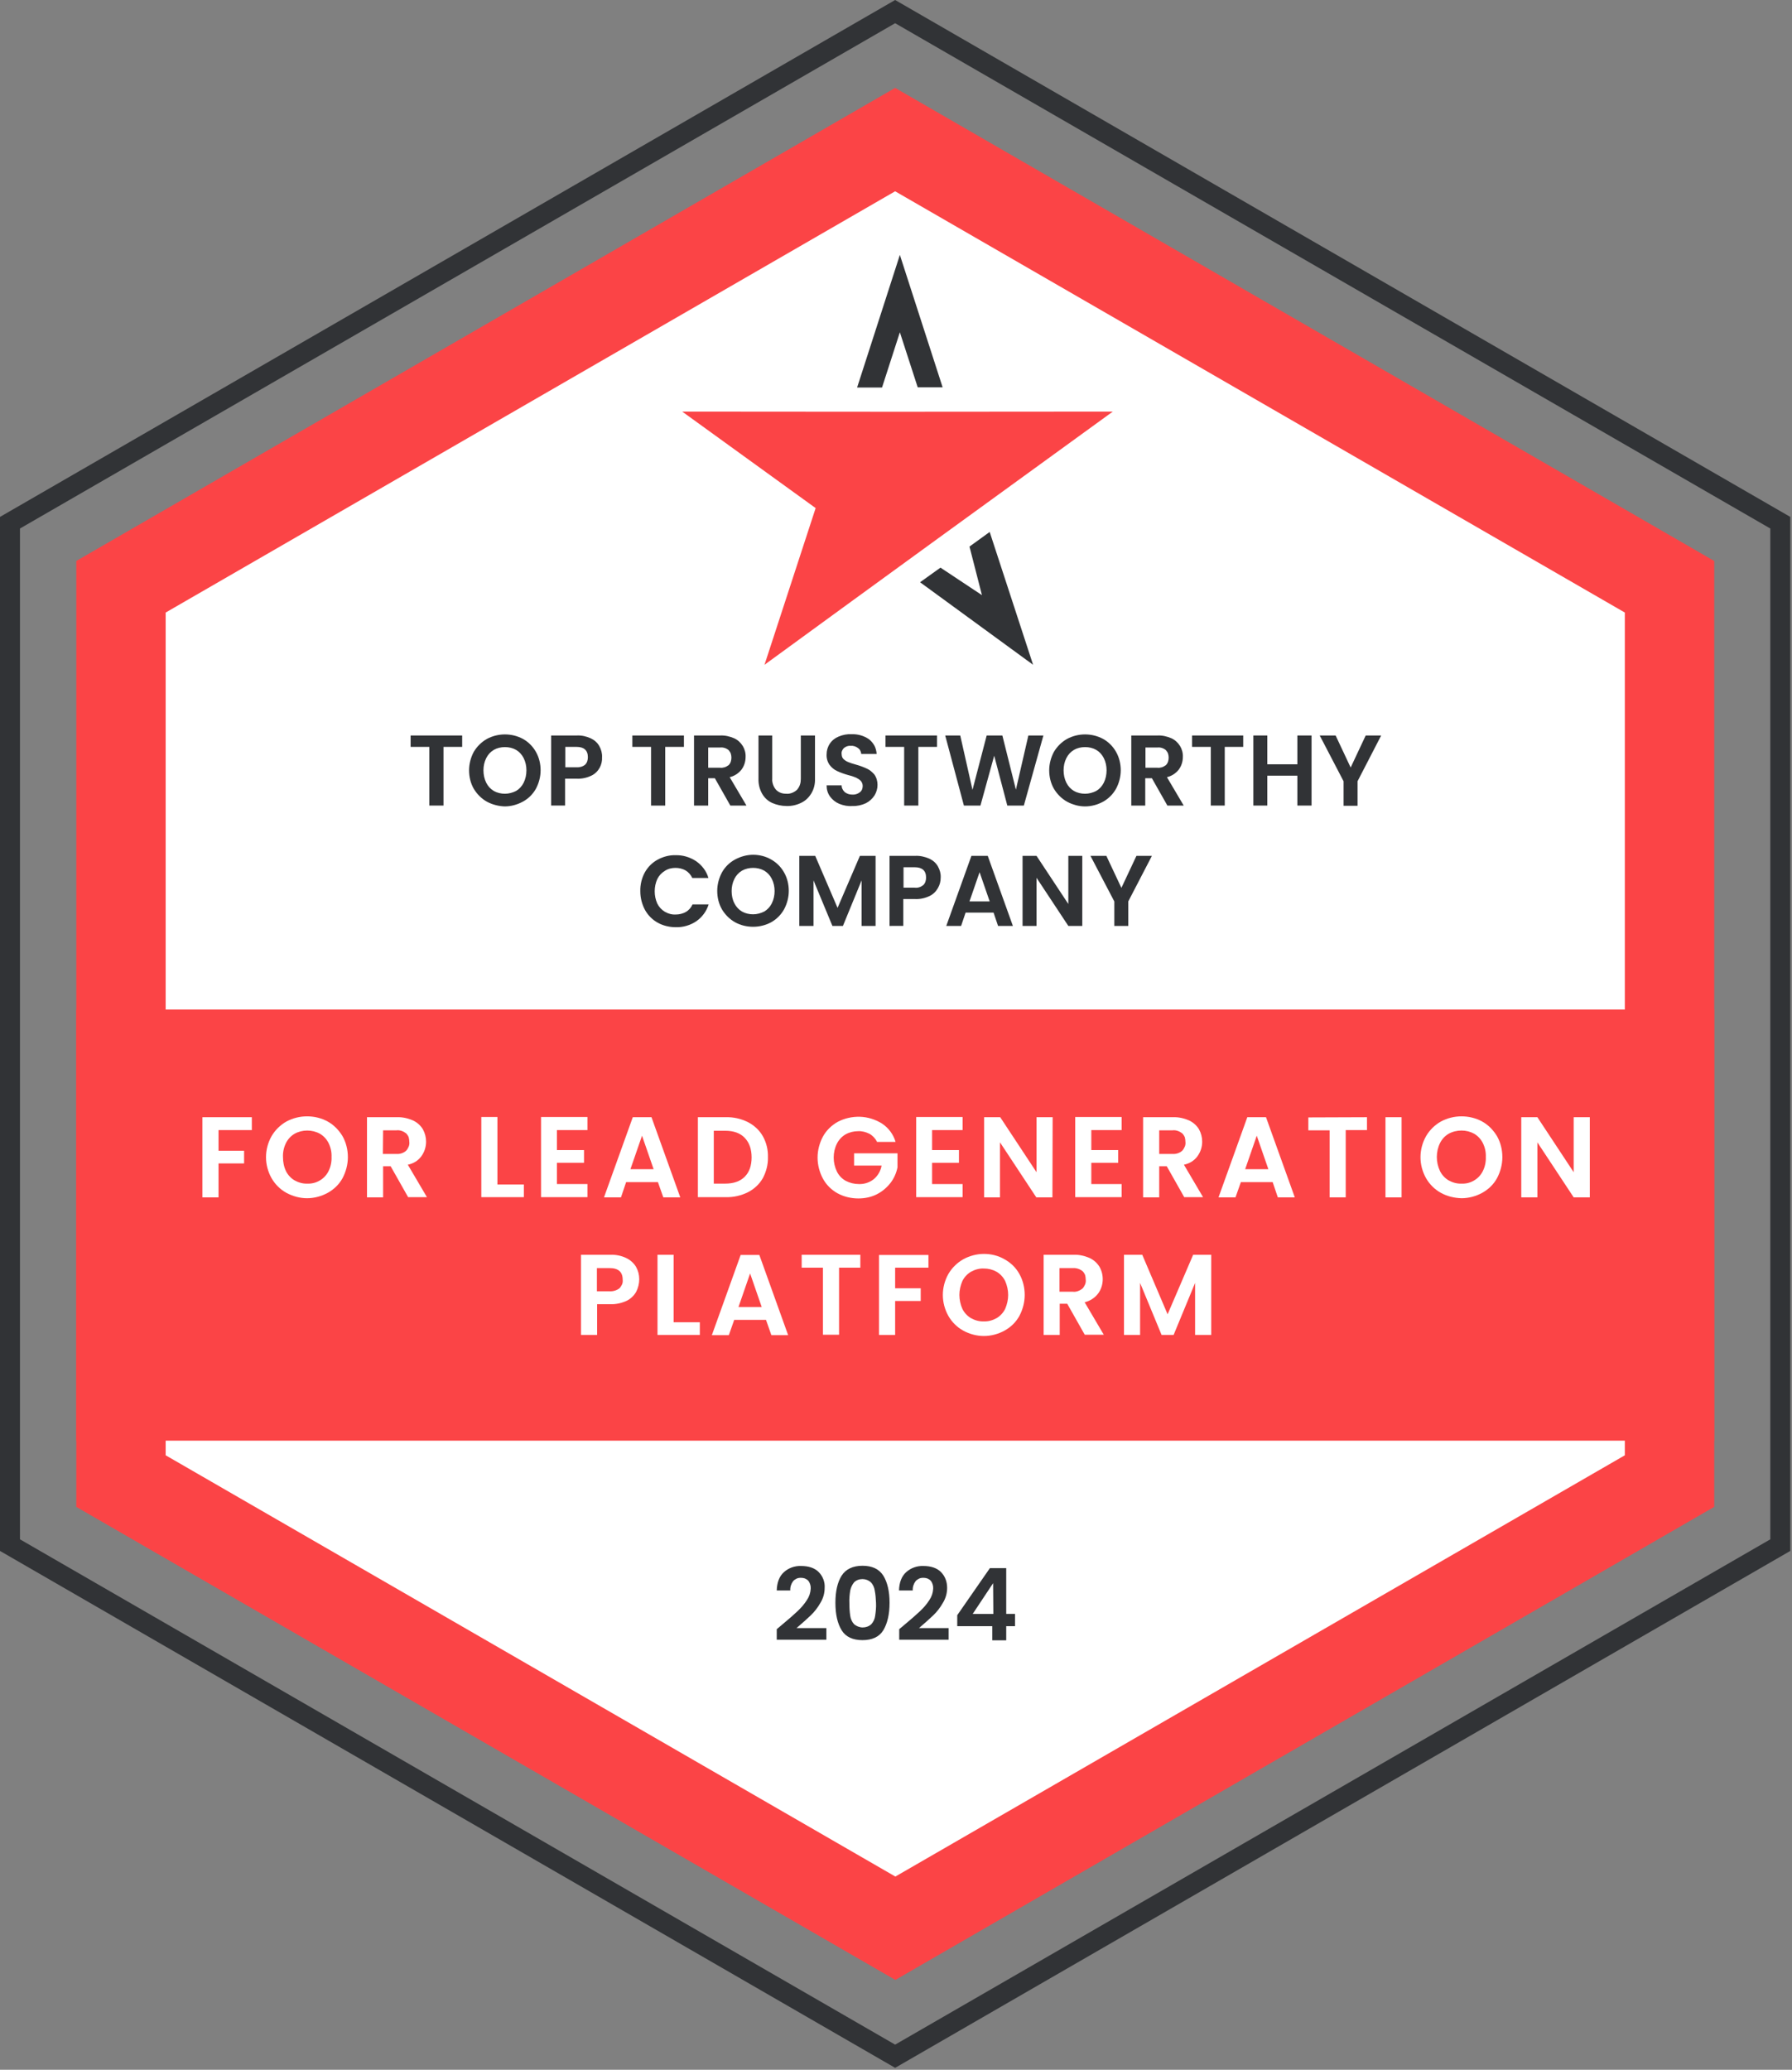 <?xml version="1.0" encoding="utf-8"?>
<!-- Generator: Adobe Illustrator 27.6.1, SVG Export Plug-In . SVG Version: 6.00 Build 0)  -->
<svg version="1.1" id="Layer_1" xmlns="http://www.w3.org/2000/svg" xmlns:xlink="http://www.w3.org/1999/xlink" x="0px" y="0px"
	 viewBox="0 0 834 963" style="enable-background:new 0 0 834 963;" xml:space="preserve">
<rect x="0" y="0" width="834" height="963" fill="#808080" stroke="none"/>
<style type="text/css">
	.st0{clip-path:url(#SVGID_00000026162894613074047180000015219087682393204893_);}
	.st1{fill:#313336;}
	.st2{fill-rule:evenodd;clip-rule:evenodd;fill:#FB4446;}
	.st3{fill-rule:evenodd;clip-rule:evenodd;fill:#FFFFFF;}
	.st4{fill-rule:evenodd;clip-rule:evenodd;fill:#313336;}
	.st5{fill:#FB4446;}
	.st6{fill:#FFFFFF;}
</style>
<g>
	<defs>
		<rect id="SVGID_1_" width="833.2" height="962.1"/>
	</defs>
	<clipPath id="SVGID_00000070114726869373432680000014720240071203424669_">
		<use xlink:href="#SVGID_1_"  style="overflow:visible;"/>
	</clipPath>
	<g style="clip-path:url(#SVGID_00000070114726869373432680000014720240071203424669_);">
		<path class="st1" d="M416.6,962.1L0,721.6V240.5L416.6,0l416.6,240.5v481.1L416.6,962.1z M9.3,716.2l407.3,235.1l407.3-235.1
			V245.9L416.6,10.8L9.3,245.9V716.2z"/>
		<path class="st2" d="M797.8,701.1l0-440.1L416.6,40.9L35.5,261v440.1l381.2,220.1L797.8,701.1z"/>
		<path class="st3" d="M756.2,677.1V285L416.6,89L77.1,285v392.1l339.6,196L756.2,677.1z"/>
		<g>
			<path class="st1" d="M215.1,342.2v5.3h-8.7v27.3h-6.6v-27.3h-8.7v-5.3H215.1z"/>
			<path class="st1" d="M226.6,373c-2.5-1.4-4.6-3.5-6.1-6c-1.5-2.6-2.2-5.6-2.2-8.6s0.8-6,2.2-8.6c1.5-2.5,3.5-4.5,6.1-6
				c2.6-1.4,5.5-2.1,8.4-2.1c2.9,0,5.8,0.7,8.4,2.1c2.5,1.4,4.6,3.5,6,6c1.5,2.6,2.2,5.6,2.2,8.6s-0.8,6-2.2,8.6
				c-1.4,2.5-3.5,4.6-6.1,6c-2.6,1.4-5.5,2.2-8.4,2.2C232.1,375.1,229.2,374.4,226.6,373L226.6,373z M240.2,368
				c1.5-0.9,2.7-2.2,3.5-3.8c0.9-1.8,1.3-3.8,1.3-5.8c0-2-0.4-3.9-1.3-5.7c-0.8-1.6-2-2.9-3.5-3.8c-1.6-0.9-3.4-1.3-5.2-1.3
				s-3.6,0.4-5.2,1.3c-1.5,0.9-2.7,2.2-3.5,3.8c-0.9,1.8-1.3,3.7-1.3,5.7c0,2,0.4,4,1.3,5.8c0.8,1.6,2,2.9,3.5,3.8
				c1.6,0.9,3.4,1.3,5.2,1.3C236.8,369.3,238.6,368.8,240.2,368z"/>
			<path class="st1" d="M279.1,357.2c-0.9,1.6-2.2,2.9-3.9,3.7c-2.1,1-4.4,1.5-6.7,1.4h-5.5v12.5h-6.5v-32.6h12
				c2.2-0.1,4.4,0.4,6.4,1.3c1.7,0.8,3.1,2,4,3.6c0.9,1.6,1.4,3.4,1.3,5.2C280.3,354,279.9,355.7,279.1,357.2z M272.3,355.8
				c0.5-0.5,0.8-1,1-1.6c0.2-0.6,0.3-1.2,0.3-1.9c0-3.2-1.8-4.8-5.3-4.8h-5.2v9.5h5.2C269.7,357.1,271.2,356.7,272.3,355.8z"/>
			<g>
				<path class="st1" d="M318.3,342.2v5.3h-8.7v27.3H303v-27.3h-8.7v-5.3H318.3z"/>
				<path class="st1" d="M339.9,374.8l-7.2-12.7h-3.1v12.7H323v-32.6h12.2c2.2-0.1,4.4,0.4,6.5,1.3c1.7,0.8,3,2,4,3.6
					c0.9,1.5,1.4,3.3,1.3,5.1c0,2.2-0.7,4.3-2,6c-1.4,1.7-3.3,2.9-5.4,3.4l7.8,13.2H339.9z M329.6,357.2h5.5c0.7,0.1,1.4,0,2.1-0.2
					c0.7-0.2,1.3-0.6,1.9-1c0.5-0.5,0.8-1,1-1.6c0.2-0.6,0.3-1.3,0.3-1.9c0-0.6-0.1-1.3-0.3-1.9c-0.2-0.6-0.6-1.1-1-1.6
					c-1.1-0.9-2.6-1.4-4-1.2h-5.5V357.2z"/>
				<path class="st1" d="M359.4,342.2v20.2c-0.1,0.9,0.1,1.8,0.4,2.7c0.3,0.9,0.8,1.7,1.4,2.4c0.6,0.6,1.4,1.1,2.2,1.4
					c0.8,0.3,1.7,0.4,2.6,0.4c0.9,0.1,1.8-0.1,2.6-0.4c0.8-0.3,1.6-0.8,2.3-1.4c0.6-0.7,1.1-1.5,1.4-2.4s0.4-1.8,0.4-2.7v-20.2h6.6
					v20.1c0.1,2.5-0.5,4.9-1.8,7c-1.2,1.9-2.8,3.4-4.8,4.3c-2.1,1-4.4,1.5-6.7,1.4c-2.3,0-4.5-0.5-6.6-1.4c-2-0.9-3.6-2.4-4.7-4.3
					c-1.2-2.1-1.8-4.6-1.7-7v-20.1H359.4z"/>
				<path class="st1" d="M390.6,374c-1.7-0.7-3.2-1.9-4.3-3.4c-1.1-1.5-1.6-3.3-1.6-5.2h7c0,0.6,0.1,1.2,0.4,1.7
					c0.2,0.5,0.6,1,1,1.4c1,0.8,2.2,1.2,3.5,1.2c1.3,0.1,2.6-0.3,3.6-1.1c0.4-0.3,0.8-0.8,1-1.3c0.2-0.5,0.3-1,0.3-1.6
					c0-0.9-0.3-1.7-0.9-2.4c-0.6-0.6-1.4-1.1-2.2-1.5c-1.2-0.5-2.4-0.9-3.7-1.2c-1.8-0.5-3.5-1.1-5.2-1.9c-1.3-0.6-2.5-1.6-3.4-2.8
					c-1-1.4-1.5-3.2-1.4-4.9c0-1.8,0.5-3.5,1.5-5c1-1.5,2.4-2.6,4.1-3.3c1.9-0.8,3.9-1.2,6-1.1c2.9-0.1,5.8,0.7,8.2,2.4
					c1,0.8,1.9,1.9,2.5,3c0.6,1.2,0.9,2.5,1,3.8h-7.2c0-0.5-0.2-1.1-0.4-1.5c-0.2-0.5-0.6-0.9-1-1.2c-1-0.8-2.3-1.2-3.5-1.1
					c-1.1-0.1-2.2,0.3-3.1,1c-0.4,0.4-0.7,0.8-0.9,1.3c-0.2,0.5-0.3,1-0.2,1.6c0,0.4,0.1,0.8,0.2,1.2c0.1,0.4,0.4,0.7,0.6,1
					c0.6,0.6,1.4,1.1,2.1,1.4c0.9,0.4,2.1,0.8,3.6,1.2c1.8,0.5,3.5,1.1,5.2,1.9c1.4,0.6,2.5,1.6,3.5,2.7c1,1.4,1.5,3.1,1.5,4.9
					c0,1.7-0.5,3.4-1.4,4.9c-1,1.5-2.4,2.8-4,3.6c-1.9,0.9-4.1,1.4-6.2,1.3C394.7,375.2,392.6,374.8,390.6,374z"/>
				<path class="st1" d="M436.1,342.2v5.3h-8.7v27.3h-6.6v-27.3h-8.7v-5.3H436.1z"/>
				<g>
					<path class="st1" d="M485.6,342.2l-9.1,32.6h-7.7l-6.1-23.2l-6.4,23.2h-7.7l-8.7-32.6h7l5.7,25.3l6.6-25.3h7.3l6.3,25.2
						l5.8-25.2H485.6z"/>
					<path class="st1" d="M496.6,373c-2.5-1.4-4.6-3.5-6.1-6c-1.5-2.6-2.2-5.6-2.2-8.6s0.8-6,2.2-8.6c1.5-2.5,3.6-4.6,6.1-6
						c2.6-1.4,5.5-2.1,8.4-2.1c2.9,0,5.8,0.7,8.4,2.1c2.5,1.4,4.6,3.5,6,6c1.5,2.6,2.2,5.6,2.2,8.6s-0.8,6-2.2,8.6
						c-1.4,2.5-3.5,4.6-6,6c-2.6,1.4-5.5,2.2-8.4,2.2S499.2,374.4,496.6,373L496.6,373z M510.2,368c1.5-0.9,2.7-2.2,3.5-3.8
						c0.9-1.8,1.3-3.8,1.3-5.8c0-2-0.4-3.9-1.3-5.7c-0.8-1.6-2-2.9-3.5-3.8c-1.6-0.9-3.4-1.3-5.2-1.3s-3.6,0.4-5.2,1.3
						c-1.5,0.9-2.7,2.2-3.5,3.8c-0.9,1.8-1.3,3.7-1.3,5.7c0,2,0.4,4,1.3,5.8c0.8,1.6,2,2.9,3.5,3.8c1.6,0.9,3.4,1.3,5.2,1.3
						C506.8,369.3,508.6,368.8,510.2,368z"/>
					<path class="st1" d="M543.3,374.8l-7.2-12.7h-3.1v12.7h-6.5v-32.6h12.2c2.2-0.1,4.4,0.4,6.5,1.3c1.7,0.8,3,2,4,3.6
						c0.9,1.5,1.4,3.3,1.3,5.1c0,2.2-0.7,4.3-2,6c-1.4,1.7-3.3,2.9-5.4,3.4l7.8,13.2H543.3z M533.1,357.2h5.5c0.7,0.1,1.4,0,2.1-0.2
						c0.7-0.2,1.3-0.6,1.9-1c0.5-0.5,0.8-1,1-1.6c0.2-0.6,0.3-1.3,0.3-1.9c0-0.6-0.1-1.3-0.3-1.9c-0.2-0.6-0.6-1.1-1-1.6
						c-1.1-0.9-2.6-1.4-4-1.2h-5.5V357.2z"/>
					<path class="st1" d="M578.6,342.2v5.3H570v27.3h-6.5v-27.3h-8.7v-5.3H578.6z"/>
					<path class="st1" d="M610.4,342.2v32.6h-6.6v-13.9h-14v13.9h-6.5v-32.6h6.5v13.4h14v-13.4H610.4z"/>
					<path class="st1" d="M642.8,342.2l-11,21.3v11.4h-6.5v-11.4l-11.1-21.3h7.4l7,14.9l7-14.9H642.8z"/>
				</g>
			</g>
		</g>
		<g>
			<path class="st1" d="M300.1,405.9c1.4-2.5,3.4-4.5,5.9-5.9c2.6-1.4,5.5-2.2,8.4-2.1c3.4-0.1,6.7,0.9,9.6,2.8
				c2.7,1.9,4.8,4.6,5.7,7.8h-7.5c-0.7-1.5-1.8-2.7-3.1-3.5c-1.4-0.8-3.1-1.2-4.7-1.2c-1.8,0-3.5,0.4-5,1.4
				c-1.5,0.9-2.7,2.2-3.5,3.8c-0.8,1.8-1.2,3.7-1.2,5.7s0.4,3.9,1.2,5.7c0.8,1.6,2,2.9,3.5,3.8c1.5,0.9,3.3,1.4,5.1,1.3
				c1.6,0,3.3-0.4,4.7-1.2c1.4-0.8,2.5-2.1,3.1-3.5h7.5c-1,3.2-3,5.9-5.7,7.8c-2.8,1.9-6.2,2.9-9.6,2.8c-2.9,0-5.9-0.7-8.4-2.1
				c-2.5-1.4-4.5-3.4-5.9-5.9c-1.4-2.6-2.2-5.6-2.2-8.6C297.9,411.5,298.7,408.5,300.1,405.9L300.1,405.9z"/>
			<path class="st1" d="M342.1,429.1c-2.5-1.4-4.6-3.5-6.1-6c-1.5-2.6-2.2-5.6-2.2-8.6c0-3,0.8-6,2.2-8.6c1.4-2.5,3.5-4.6,6.1-6
				c2.6-1.4,5.5-2.2,8.4-2.2c2.9,0,5.8,0.7,8.4,2.2c2.5,1.4,4.6,3.5,6,6c1.5,2.6,2.2,5.6,2.2,8.6c0,3-0.8,6-2.2,8.6
				c-1.4,2.5-3.5,4.6-6,6c-2.6,1.4-5.5,2.1-8.4,2.1S344.6,430.5,342.1,429.1L342.1,429.1z M355.7,424.1c1.5-0.9,2.7-2.2,3.5-3.8
				c0.9-1.8,1.3-3.8,1.3-5.7c0-2-0.4-3.9-1.3-5.7c-0.8-1.6-2-2.9-3.5-3.8c-1.6-0.9-3.4-1.3-5.2-1.3s-3.6,0.4-5.2,1.3
				c-1.5,0.9-2.7,2.2-3.5,3.8c-0.9,1.8-1.3,3.7-1.3,5.7c0,2,0.4,4,1.3,5.7c0.8,1.6,2,2.9,3.5,3.8c1.6,0.9,3.4,1.3,5.2,1.3
				C352.3,425.4,354.1,424.9,355.7,424.1z"/>
			<path class="st1" d="M407.5,398.2v32.6H401v-21.2l-8.7,21.2h-4.9l-8.8-21.2v21.2H372v-32.6h7.4l10.4,24.2l10.4-24.2H407.5z"/>
			<path class="st1" d="M436.5,413.2c-0.9,1.6-2.2,2.9-3.9,3.7c-2.1,1-4.4,1.5-6.7,1.4h-5.5v12.5H414v-32.6h12
				c2.2-0.1,4.4,0.4,6.5,1.3c1.7,0.8,3.1,2,4,3.6c0.9,1.6,1.4,3.4,1.3,5.2C437.8,410,437.4,411.7,436.5,413.2z M429.7,411.8
				c0.5-0.5,0.8-1,1-1.6c0.2-0.6,0.3-1.2,0.3-1.9c0-3.2-1.8-4.8-5.3-4.8h-5.2v9.5h5.2C427.2,413.2,428.6,412.7,429.7,411.8z"/>
			<path class="st1" d="M462.4,424.6h-13l-2.1,6.2h-6.9l11.7-32.6h7.6l11.7,32.6h-6.9L462.4,424.6z M460.6,419.4l-4.7-13.6
				l-4.7,13.6H460.6z"/>
			<path class="st1" d="M503.7,430.8h-6.5l-14.8-22.4v22.4h-6.5v-32.6h6.5l14.8,22.4v-22.4h6.5L503.7,430.8z"/>
			<path class="st1" d="M536.1,398.2l-11,21.2v11.4h-6.5v-11.4l-11.1-21.2h7.4l7,14.9l7-14.9H536.1z"/>
		</g>
		<g>
			<path class="st1" d="M364,755.9c3-2.5,5.4-4.6,7.1-6.2c1.7-1.6,3.2-3.3,4.4-5.2c1.1-1.6,1.7-3.4,1.8-5.3c0.1-1.3-0.3-2.7-1.1-3.7
				c-0.4-0.5-1-0.8-1.6-1.1c-0.6-0.2-1.2-0.3-1.9-0.3c-0.7,0-1.4,0.1-2,0.4c-0.6,0.3-1.2,0.7-1.6,1.2c-0.9,1.2-1.4,2.7-1.3,4.3h-6.3
				c0.1-3.7,1.2-6.6,3.3-8.5c2.2-2,5.1-3,8-2.9c3.5,0,6.3,0.9,8.2,2.8c1,1,1.7,2.1,2.2,3.4c0.5,1.3,0.7,2.7,0.6,4c0,2.5-0.7,4.9-2,7
				c-1.2,2.1-2.7,4.1-4.5,5.8c-1.7,1.6-3.9,3.6-6.6,5.9h13.9v5.4h-23.1V758L364,755.9z"/>
			<path class="st1" d="M391.7,733.1c1.9-3,5.2-4.6,9.7-4.6s7.7,1.5,9.7,4.6c1.9,3.1,2.9,7.3,2.9,12.6c0,5.4-1,9.6-2.9,12.8
				c-1.9,3.1-5.2,4.6-9.7,4.6c-4.5,0-7.8-1.5-9.7-4.6c-1.9-3.1-2.9-7.3-2.9-12.8C388.8,740.3,389.8,736.1,391.7,733.1z M407.1,740
				c-0.2-1.4-0.8-2.8-1.8-3.8c-1.1-1-2.5-1.5-3.9-1.5c-1.5,0-2.9,0.5-3.9,1.5c-0.9,1.1-1.5,2.4-1.8,3.8c-0.3,1.9-0.5,3.9-0.4,5.8
				c0,2,0.1,4,0.4,6c0.2,1.4,0.8,2.8,1.8,3.9c1.1,0.9,2.5,1.5,4,1.5s2.9-0.5,4-1.5c1-1.1,1.6-2.4,1.8-3.9c0.3-2,0.5-4,0.4-6
				C407.6,743.8,407.5,741.9,407.1,740L407.1,740z"/>
			<path class="st1" d="M421,755.9c3-2.5,5.4-4.6,7.1-6.2c1.7-1.6,3.2-3.3,4.4-5.2c1.1-1.6,1.7-3.4,1.8-5.3c0.1-1.3-0.3-2.7-1.1-3.7
				c-0.4-0.5-1-0.8-1.6-1.1c-0.6-0.2-1.2-0.3-1.9-0.3c-0.7,0-1.4,0.1-2,0.4c-0.6,0.3-1.2,0.7-1.6,1.2c-0.9,1.2-1.4,2.7-1.3,4.3h-6.4
				c0.1-3.7,1.2-6.6,3.3-8.5c2.2-2,5.1-3,8-2.9c3.5,0,6.3,0.9,8.2,2.8c1,1,1.7,2.1,2.2,3.4c0.5,1.3,0.7,2.7,0.7,4c0,2.5-0.7,4.9-2,7
				c-1.2,2.1-2.7,4.1-4.5,5.8c-1.7,1.6-3.9,3.6-6.6,5.9h13.8v5.4h-23V758L421,755.9z"/>
			<path class="st1" d="M445.5,756.6v-5.1l15.2-21.9h7.6v21.3h4.1v5.7h-4.1v6.6h-6.5v-6.6H445.5z M462.2,736.6l-9.5,14.3h9.6
				L462.2,736.6z"/>
		</g>
		<path class="st2" d="M517.9,191.5c-68,0.1-132.4,0.1-200.4,0l62.1,44.9l-23.8,72.9C409.8,269.9,463.8,230.7,517.9,191.5z"/>
		<path class="st4" d="M410.5,180.3l8.3-25.7l8.3,25.6h11.6l-19.9-61.6l-19.9,61.7H410.5z M428.2,270.9l52.6,38.4l-20.2-61.8
			l-9.4,6.8l5.8,22.6l-19.3-12.8L428.2,270.9z"/>
		<path class="st5" d="M797.8,469.7H35.5v200.6h762.3V469.7z"/>
		<g>
			<path class="st6" d="M117.2,519.8v6h-15.5v9.6h11.9v5.9h-11.9v15.8h-7.5v-37.3H117.2z"/>
			<path class="st6" d="M133.3,555c-2.9-1.6-5.3-4-6.9-6.8c-1.7-3-2.6-6.4-2.6-9.8c0-3.4,0.9-6.8,2.6-9.8c1.7-2.9,4.1-5.2,6.9-6.8
				c3-1.6,6.3-2.4,9.6-2.4c3.4,0,6.7,0.8,9.6,2.4c2.9,1.6,5.2,4,6.9,6.8c1.7,3,2.5,6.4,2.5,9.8c0,3.4-0.9,6.8-2.5,9.8
				c-1.6,2.9-4,5.2-6.9,6.8c-2.9,1.6-6.3,2.5-9.6,2.5S136.3,556.6,133.3,555z M148.9,549.2c1.7-1,3.1-2.5,4-4.3c1-2,1.5-4.3,1.4-6.6
				c0.1-2.3-0.4-4.5-1.4-6.5c-0.9-1.8-2.3-3.3-4-4.3c-1.8-1-3.9-1.5-5.9-1.5c-2.1,0-4.1,0.5-5.9,1.5c-1.7,1-3.1,2.5-4,4.3
				c-1,2-1.5,4.3-1.4,6.5c0,2.3,0.4,4.5,1.4,6.6c0.9,1.8,2.3,3.3,4,4.3c1.8,1,3.9,1.6,5.9,1.5C145,550.8,147.1,550.3,148.9,549.2z"
				/>
			<path class="st6" d="M190,557.1l-8.2-14.5h-3.5v14.5h-7.5v-37.3h14c2.5-0.1,5.1,0.5,7.4,1.5c1.9,0.9,3.5,2.3,4.6,4.1
				c1,1.8,1.5,3.8,1.5,5.8c0,2.5-0.8,4.9-2.3,6.9c-1.5,2-3.7,3.3-6.2,3.8l8.9,15.1H190z M178.2,536.9h6.3c1.6,0.1,3.3-0.4,4.5-1.5
				c0.5-0.5,0.9-1.2,1.2-1.9c0.3-0.7,0.4-1.5,0.3-2.2c0-0.7-0.1-1.5-0.3-2.2c-0.3-0.7-0.7-1.3-1.2-1.8c-1.3-1-2.9-1.6-4.5-1.4h-6.2
				L178.2,536.9z"/>
			<path class="st6" d="M231.5,551.1h12.3v5.9h-19.8v-37.3h7.5V551.1z"/>
			<path class="st6" d="M259.2,525.8v9.3h12.6v5.9h-12.6v9.9h14.2v6.1h-21.6v-37.3h21.6v6.1H259.2z"/>
			<path class="st6" d="M306.2,550h-14.8l-2.4,7.1h-7.9l13.4-37.3h8.7l13.4,37.3h-7.9L306.2,550z M304.2,544l-5.4-15.6l-5.4,15.6
				H304.2z"/>
			<path class="st6" d="M348.1,522.1c2.9,1.5,5.3,3.7,6.9,6.5c1.7,3,2.5,6.4,2.4,9.8c0.1,3.4-0.8,6.8-2.4,9.8c-1.6,2.8-4,5-6.9,6.5
				c-3.2,1.6-6.8,2.4-10.3,2.3h-13v-37.2h13C341.4,519.7,344.9,520.5,348.1,522.1z M346.6,547.5c2.1-2.1,3.2-5.1,3.2-9
				c0-3.9-1.1-6.9-3.2-9.1c-2.1-2.2-5.1-3.3-9.1-3.3h-5.3v24.6h5.3C341.5,550.7,344.5,549.6,346.6,547.5L346.6,547.5z"/>
			<path class="st6" d="M408.1,531.1c-0.8-1.5-2-2.8-3.5-3.6c-1.6-0.8-3.4-1.3-5.2-1.2c-2.1,0-4.1,0.5-5.9,1.5c-1.7,1-3.1,2.5-4,4.3
				c-1,2-1.5,4.2-1.5,6.5c0,2.2,0.5,4.4,1.5,6.5c0.9,1.8,2.3,3.3,4.1,4.3c1.9,1,4,1.5,6.1,1.5c2.5,0.1,5-0.7,7-2.3
				c1.9-1.6,3.2-3.9,3.6-6.3h-12.8v-5.7h20.2v6.5c-0.5,2.6-1.6,5.1-3.2,7.2c-1.7,2.2-3.8,4-6.3,5.3c-2.7,1.4-5.7,2-8.7,2
				c-3.4,0-6.8-0.8-9.7-2.4c-2.9-1.6-5.2-3.9-6.8-6.8c-1.6-3-2.5-6.4-2.5-9.8c0-3.4,0.9-6.8,2.5-9.8c1.6-2.9,4-5.2,6.8-6.8
				c3.2-1.7,6.8-2.5,10.4-2.4c3.6,0.1,7.1,1.2,10.2,3.1c3.1,2,5.4,5.1,6.4,8.6H408.1z"/>
			<path class="st6" d="M433.8,525.8v9.3h12.5v5.9h-12.5v9.9H448v6.1h-21.6v-37.3H448v6.1H433.8z"/>
			<path class="st6" d="M489.8,557.1h-7.5l-16.9-25.6v25.6H458v-37.3h7.5l16.9,25.6v-25.6h7.5L489.8,557.1z"/>
			<path class="st6" d="M507.9,525.8v9.3h12.5v5.9h-12.5v9.9H522v6.1h-21.6v-37.3H522v6.1H507.9z"/>
			<path class="st6" d="M551.2,557.1l-8.2-14.5h-3.5v14.5H532v-37.3h14c2.5-0.1,5.1,0.5,7.4,1.5c1.9,0.9,3.5,2.3,4.6,4.1
				c1,1.8,1.5,3.8,1.5,5.8c0,2.5-0.8,4.9-2.3,6.9c-1.5,2-3.7,3.3-6.2,3.8l8.9,15.1H551.2z M539.5,536.9h6.2c1.6,0.1,3.3-0.4,4.5-1.5
				c0.5-0.5,0.9-1.2,1.2-1.9c0.3-0.7,0.4-1.5,0.3-2.2c0-0.7-0.1-1.5-0.3-2.2c-0.3-0.7-0.7-1.3-1.2-1.8c-1.3-1-2.9-1.6-4.5-1.4h-6.2
				V536.9z"/>
			<path class="st6" d="M592.3,550h-14.8l-2.5,7.1h-7.9l13.4-37.3h8.7l13.4,37.3h-7.9L592.3,550z M590.3,544l-5.4-15.6l-5.4,15.6
				L590.3,544z"/>
			<path class="st6" d="M636.2,519.8v6h-9.9v31.3h-7.5v-31.2h-9.9v-6L636.2,519.8z"/>
			<path class="st6" d="M652.3,519.8v37.3h-7.5v-37.3H652.3z"/>
			<path class="st6" d="M670.6,555c-2.9-1.6-5.3-4-6.9-6.8c-1.7-3-2.6-6.4-2.6-9.8c0-3.4,0.9-6.8,2.6-9.8c1.7-2.9,4.1-5.2,6.9-6.8
				c3-1.6,6.3-2.4,9.6-2.4s6.7,0.8,9.6,2.4c2.9,1.6,5.2,4,6.9,6.8c1.7,3,2.5,6.4,2.5,9.8c0,3.4-0.9,6.8-2.5,9.8
				c-1.6,2.9-4,5.2-6.9,6.8c-2.9,1.6-6.3,2.5-9.6,2.5C676.8,557.4,673.5,556.6,670.6,555z M686.1,549.2c1.7-1,3.1-2.5,4-4.3
				c1-2,1.5-4.3,1.4-6.6c0.1-2.3-0.4-4.5-1.4-6.5c-0.9-1.8-2.3-3.3-4-4.3c-1.8-1-3.8-1.5-5.9-1.5c-2.1,0-4.2,0.5-6,1.5
				c-1.7,1-3.1,2.5-4,4.3c-1,2-1.5,4.3-1.5,6.5c0,2.3,0.5,4.5,1.5,6.6c0.9,1.8,2.3,3.3,4,4.3c1.8,1,3.9,1.6,6,1.5
				C682.3,550.8,684.3,550.3,686.1,549.2z"/>
			<path class="st6" d="M739.9,557.1h-7.5l-16.9-25.6v25.6H708v-37.3h7.5l16.9,25.6v-25.6h7.5L739.9,557.1z"/>
			<path class="st6" d="M296.1,601c-1,1.8-2.6,3.3-4.4,4.2c-2.4,1.1-5,1.7-7.6,1.6h-6.2v14.3h-7.5v-37.3H284
				c2.5-0.1,5.1,0.4,7.4,1.5c1.9,0.9,3.5,2.3,4.6,4.1c1,1.8,1.5,3.7,1.5,5.8C297.5,597.2,297,599.2,296.1,601z M288.3,599.4
				c0.5-0.5,0.9-1.2,1.2-1.8c0.3-0.7,0.4-1.4,0.3-2.2c0-3.6-2-5.4-6.1-5.4h-5.9v10.8h5.9C285.3,600.9,287,600.4,288.3,599.4z"/>
			<path class="st6" d="M313.4,615.2h12.3v5.9H306v-37.3h7.5V615.2z"/>
			<path class="st6" d="M356.5,614.1h-14.8l-2.5,7.1h-7.9l13.4-37.3h8.7l13.4,37.3H359L356.5,614.1z M354.5,608.1l-5.4-15.6
				l-5.4,15.6H354.5z"/>
			<path class="st6" d="M400.4,583.8v6h-9.9v31.2H383v-31.2h-9.9v-6L400.4,583.8z"/>
			<path class="st6" d="M432.1,583.8v6h-15.5v9.6h11.9v5.9h-11.9v15.8h-7.5v-37.2H432.1z"/>
			<path class="st6" d="M448.3,619.1c-2.9-1.6-5.3-4-6.9-6.8c-1.7-3-2.6-6.4-2.6-9.8c0-3.4,0.9-6.8,2.6-9.8c1.7-2.9,4.1-5.2,6.9-6.8
				c2.9-1.6,6.3-2.5,9.6-2.5c3.4,0,6.7,0.8,9.6,2.5c2.9,1.6,5.3,3.9,6.9,6.8c1.7,3,2.5,6.4,2.5,9.8c0,3.4-0.9,6.8-2.5,9.8
				c-1.6,2.9-4,5.2-6.9,6.8c-2.9,1.6-6.3,2.5-9.6,2.5S451.2,620.7,448.3,619.1L448.3,619.1z M463.8,613.3c1.7-1,3.1-2.5,4-4.3
				c0.9-2.1,1.4-4.3,1.4-6.5s-0.5-4.5-1.4-6.5c-0.9-1.8-2.3-3.3-4-4.3c-1.8-1-3.8-1.5-5.9-1.5c-2.1-0.1-4.2,0.5-6,1.5
				c-1.7,1-3.1,2.5-4,4.3c-0.9,2.1-1.4,4.3-1.4,6.5s0.5,4.5,1.4,6.5c0.9,1.8,2.3,3.3,4,4.3c1.8,1,3.9,1.6,6,1.5
				C459.9,614.9,462,614.3,463.8,613.3L463.8,613.3z"/>
			<path class="st6" d="M504.9,621.1l-8.2-14.5h-3.5v14.5h-7.5v-37.3h14c2.5-0.1,5.1,0.5,7.4,1.5c1.9,0.9,3.5,2.3,4.6,4.1
				c1.1,1.9,1.6,4.1,1.5,6.3c-0.1,2.2-0.8,4.3-2.1,6.1c-1.6,2.1-3.8,3.5-6.3,4.1l8.9,15.1H504.9z M493.1,601h6.2
				c0.8,0.1,1.6,0,2.4-0.3c0.8-0.3,1.5-0.7,2.1-1.2c0.5-0.5,0.9-1.2,1.2-1.9c0.3-0.7,0.4-1.5,0.3-2.2c0-0.7-0.1-1.5-0.3-2.2
				c-0.3-0.7-0.7-1.3-1.2-1.8c-1.3-1-2.9-1.5-4.5-1.4h-6.2V601z"/>
			<path class="st6" d="M563.7,583.8v37.3h-7.5v-24.2l-10,24.2h-5.6l-10-24.2v24.2h-7.5v-37.3h8.5l11.8,27.7l11.9-27.7H563.7z"/>
		</g>
	</g>
</g>
</svg>
